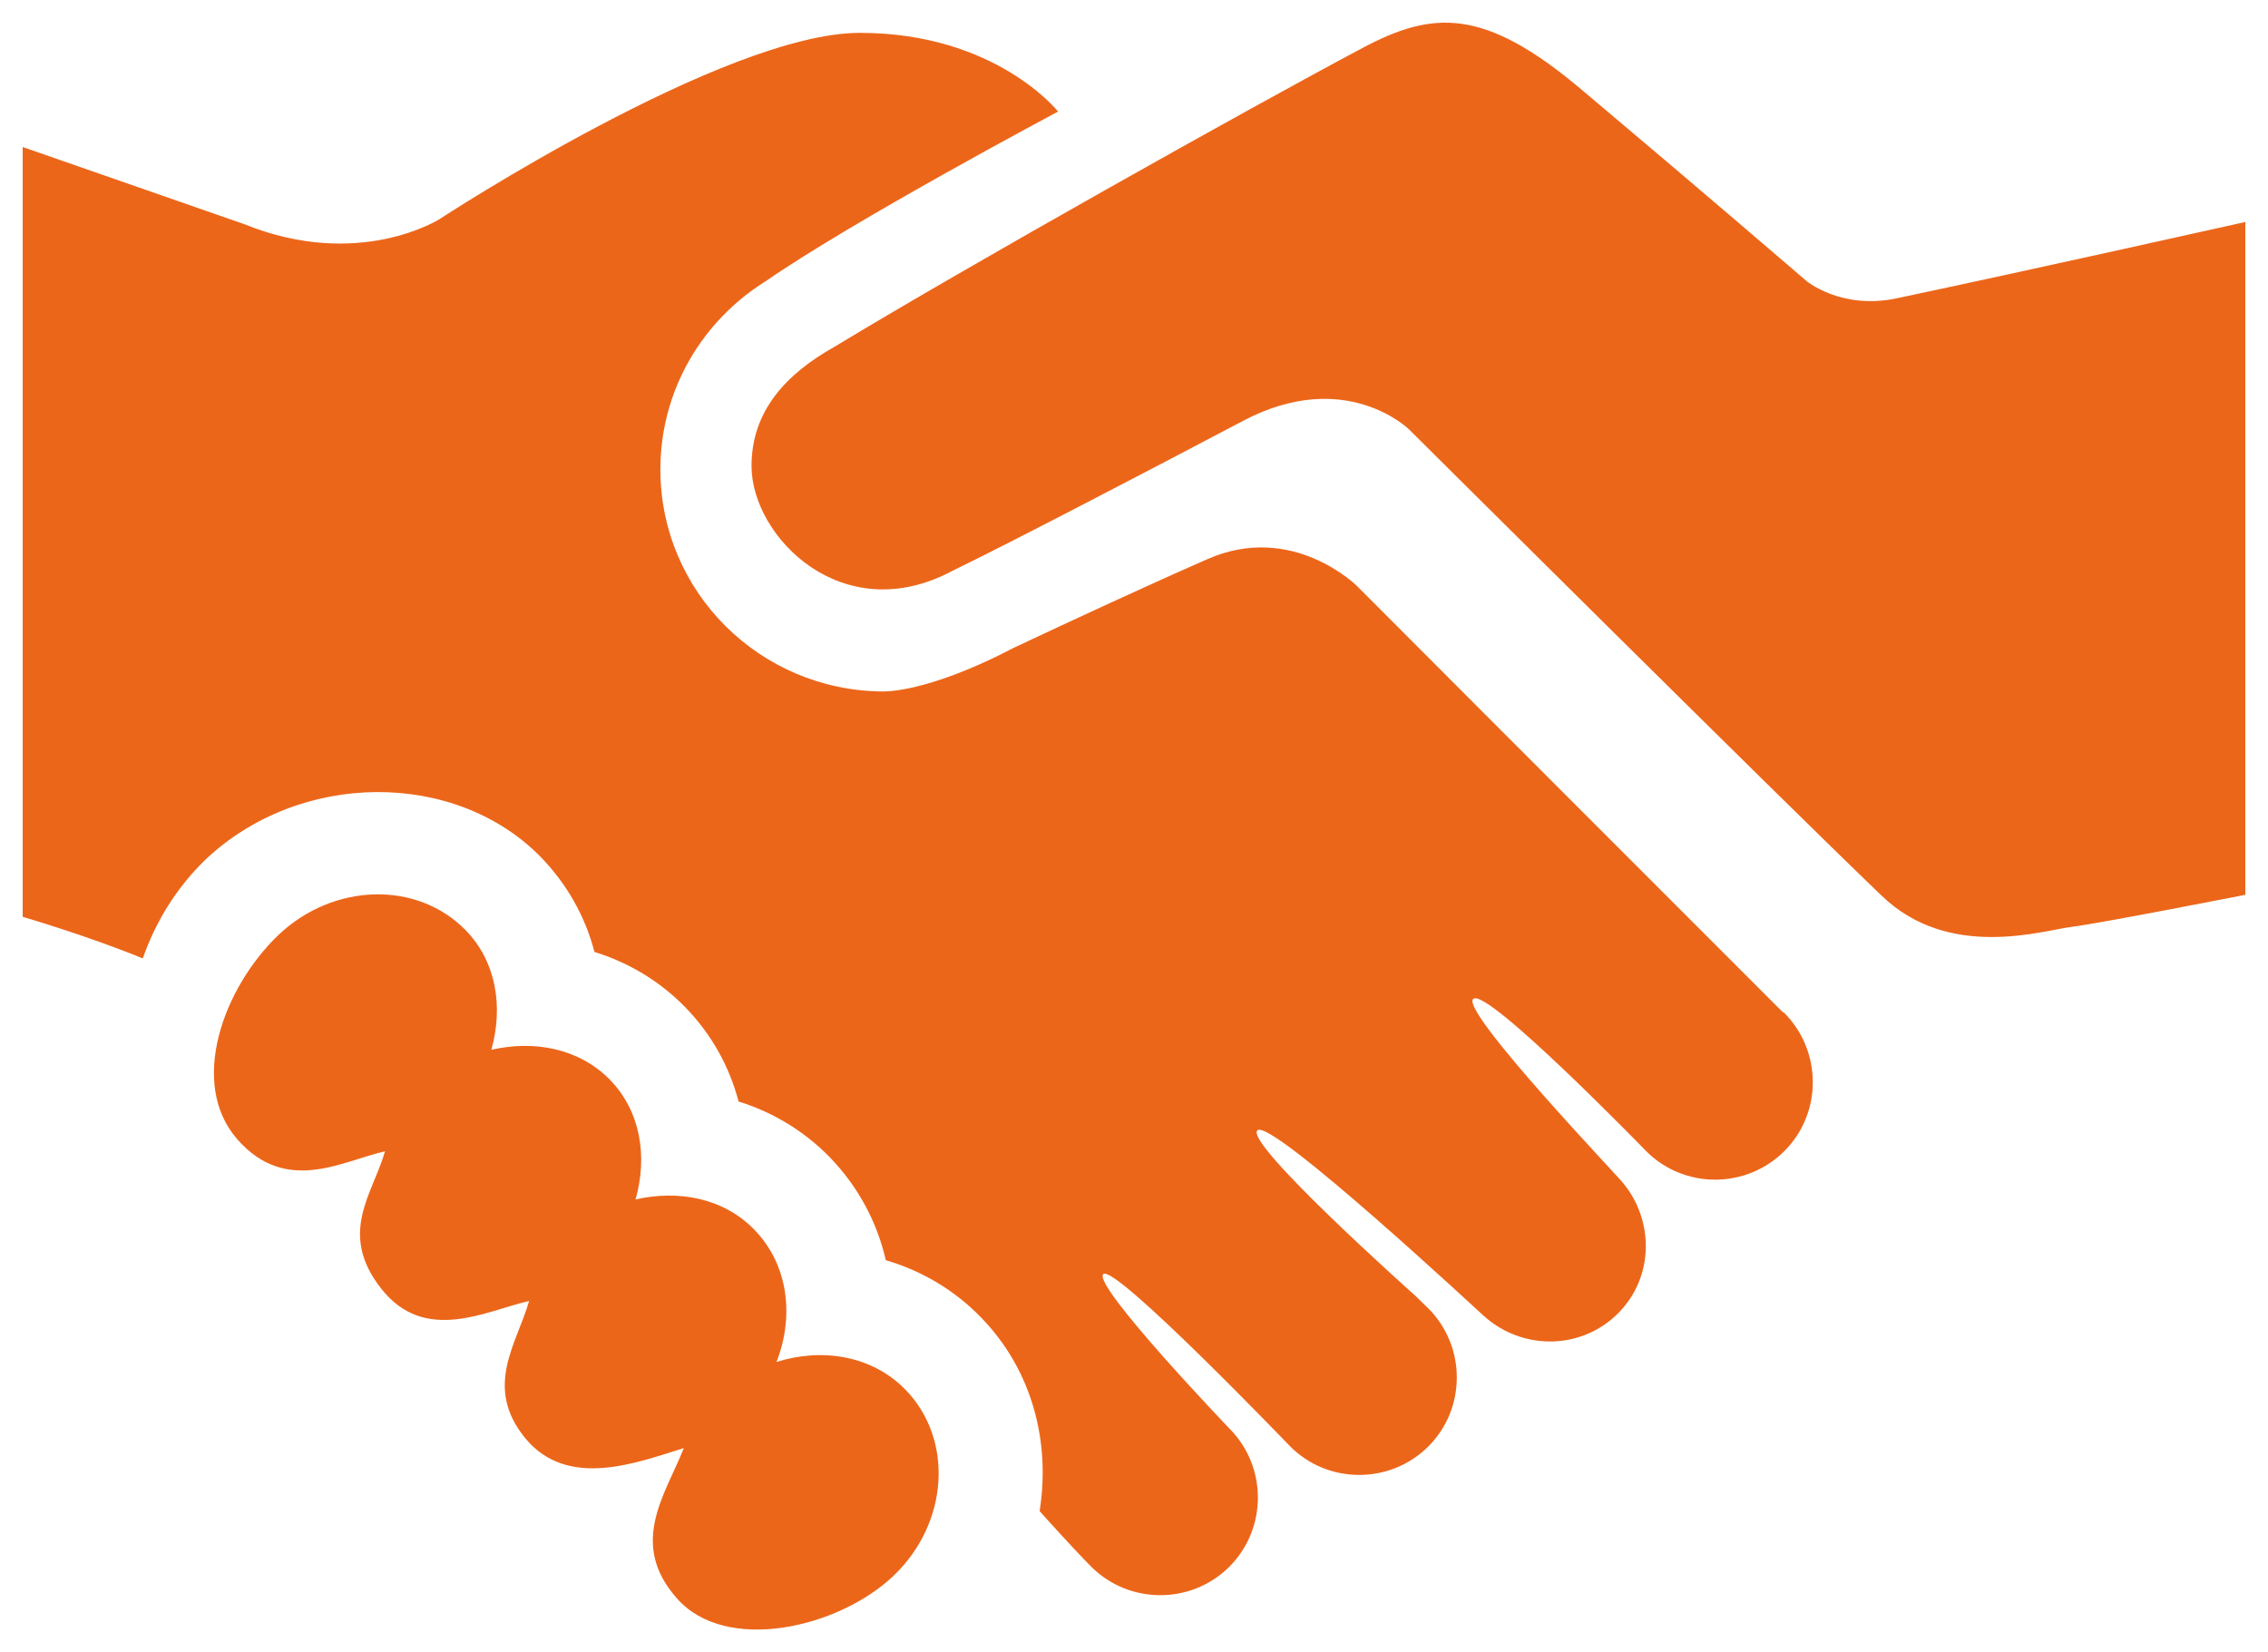 <?xml version="1.0" encoding="iso-8859-1"?>
<!-- Generator: Adobe Illustrator 16.0.0, SVG Export Plug-In . SVG Version: 6.00 Build 0)  -->
<!DOCTYPE svg PUBLIC "-//W3C//DTD SVG 1.1//EN" "http://www.w3.org/Graphics/SVG/1.1/DTD/svg11.dtd">
<svg version="1.1" id="&#x5716;&#x5C64;_1" xmlns="http://www.w3.org/2000/svg" xmlns:xlink="http://www.w3.org/1999/xlink" x="0px"
	 y="0px" width="500px" height="364.248px" viewBox="0 0 500 364.248" style="enable-background:new 0 0 500 364.248;"
	 xml:space="preserve">
<g>
	<g>
		<path style="fill:#EC661A;" d="M495,48.94v148.329c0,0-31.742,6.248-38.278,7.066c-6.521,0.818-27.017,7.44-41.861-6.837
			C391.965,175.552,310.612,94.644,310.612,94.644s-14.025-13.76-36.555-1.867c-20.676,10.901-51.319,26.874-64.124,33.092
			c-24.202,12.884-44.252-7.555-44.252-23.125c0-12.08,7.541-20.267,18.298-26.299c29.201-17.695,90.718-52.225,116.342-65.841
			c15.577-8.287,26.794-8.991,48.188,9.021c26.327,22.148,49.762,42.342,49.762,42.342s7.648,6.377,19.836,3.807
			C448.047,59.439,495,48.94,495,48.94z M171.196,300.253c3.936-10.127,2.621-21.444-4.934-29.2
			c-6.787-6.952-16.704-8.776-26.148-6.622c2.65-9.365,1.192-19.348-5.638-26.385c-6.8-6.923-16.697-8.79-26.155-6.606
			c2.628-9.365,1.17-19.334-5.652-26.357c-10.701-10.959-29.179-10.484-41.337,1.092c-12.079,11.591-19.821,32.604-9.035,44.971
			c10.765,12.31,23.14,4.813,32.576,2.672c-2.636,9.351-10.485,18.055-0.805,30.306c9.667,12.253,23.14,4.826,32.576,2.688
			c-2.628,9.32-10.147,18.901-0.84,30.263c9.394,11.39,24.776,5.314,34.946,2.169c-3.929,10.082-12.324,20.941-1.53,33.121
			c10.765,12.281,35.649,6.593,47.801-4.999c12.123-11.605,13.286-29.976,2.621-40.978
			C192.289,298.846,181.315,297.078,171.196,300.253z M392.985,223.094c-87.867-87.888-46.536-46.537-93.828-93.907
			c0,0-14.212-14.162-32.935-5.932c-13.148,5.759-30.083,13.602-42.823,19.605c-13.99,7.325-24.065,9.594-28.798,9.581
			c-27.061-0.187-49.014-21.933-49.014-48.964c0-17.538,9.307-32.806,23.196-41.467c19.526-13.515,64.477-37.416,64.477-37.416
			S219.557,7.244,189.567,7.244c-29.976,0-92.628,41.036-92.628,41.036s-17.767,11.39-43.104,1.135L5,32.408v169.715
			c0,0,13.946,4.051,26.479,9.164c2.822-8.072,7.397-15.526,13.717-21.674c20.791-19.792,55.241-20.008,74.157-0.531
			c5.688,5.918,9.666,12.97,11.699,20.783c7.612,2.355,14.514,6.521,20.065,12.237c5.709,5.875,9.673,12.984,11.713,20.74
			c7.612,2.356,14.499,6.55,20.072,12.252c6.262,6.464,10.442,14.277,12.381,22.736c7.964,2.313,15.16,6.622,20.941,12.554
			c11.369,11.663,15.398,27.506,12.963,42.773c0.014,0,0.057,0,0.072,0.043c0.187,0.245,7.038,7.886,11.311,12.195
			c8.381,8.373,22.061,8.373,30.464,0c8.352-8.389,8.388-22.033,0-30.465c-0.302-0.302-30.228-31.599-27.814-34.026
			c2.391-2.413,40.525,37.258,41.229,37.991c8.366,8.359,22.032,8.359,30.436,0c8.381-8.389,8.366-22.048,0-30.45
			c-0.409-0.388-2.126-2.025-2.758-2.687c0,0-37.804-33.681-34.932-36.554c2.916-2.888,49.869,40.92,49.948,40.92
			c8.438,7.613,21.438,7.556,29.56-0.573c7.907-7.9,8.071-20.396,1.056-28.813c-0.137-0.459-35.771-37.703-32.992-40.504
			c2.822-2.829,38.084,33.48,38.156,33.552c8.352,8.374,22.04,8.374,30.442,0c8.374-8.358,8.374-22.032,0-30.479
			C393.252,223.237,393.1,223.151,392.985,223.094z"/>
	</g>
</g>
</svg>
